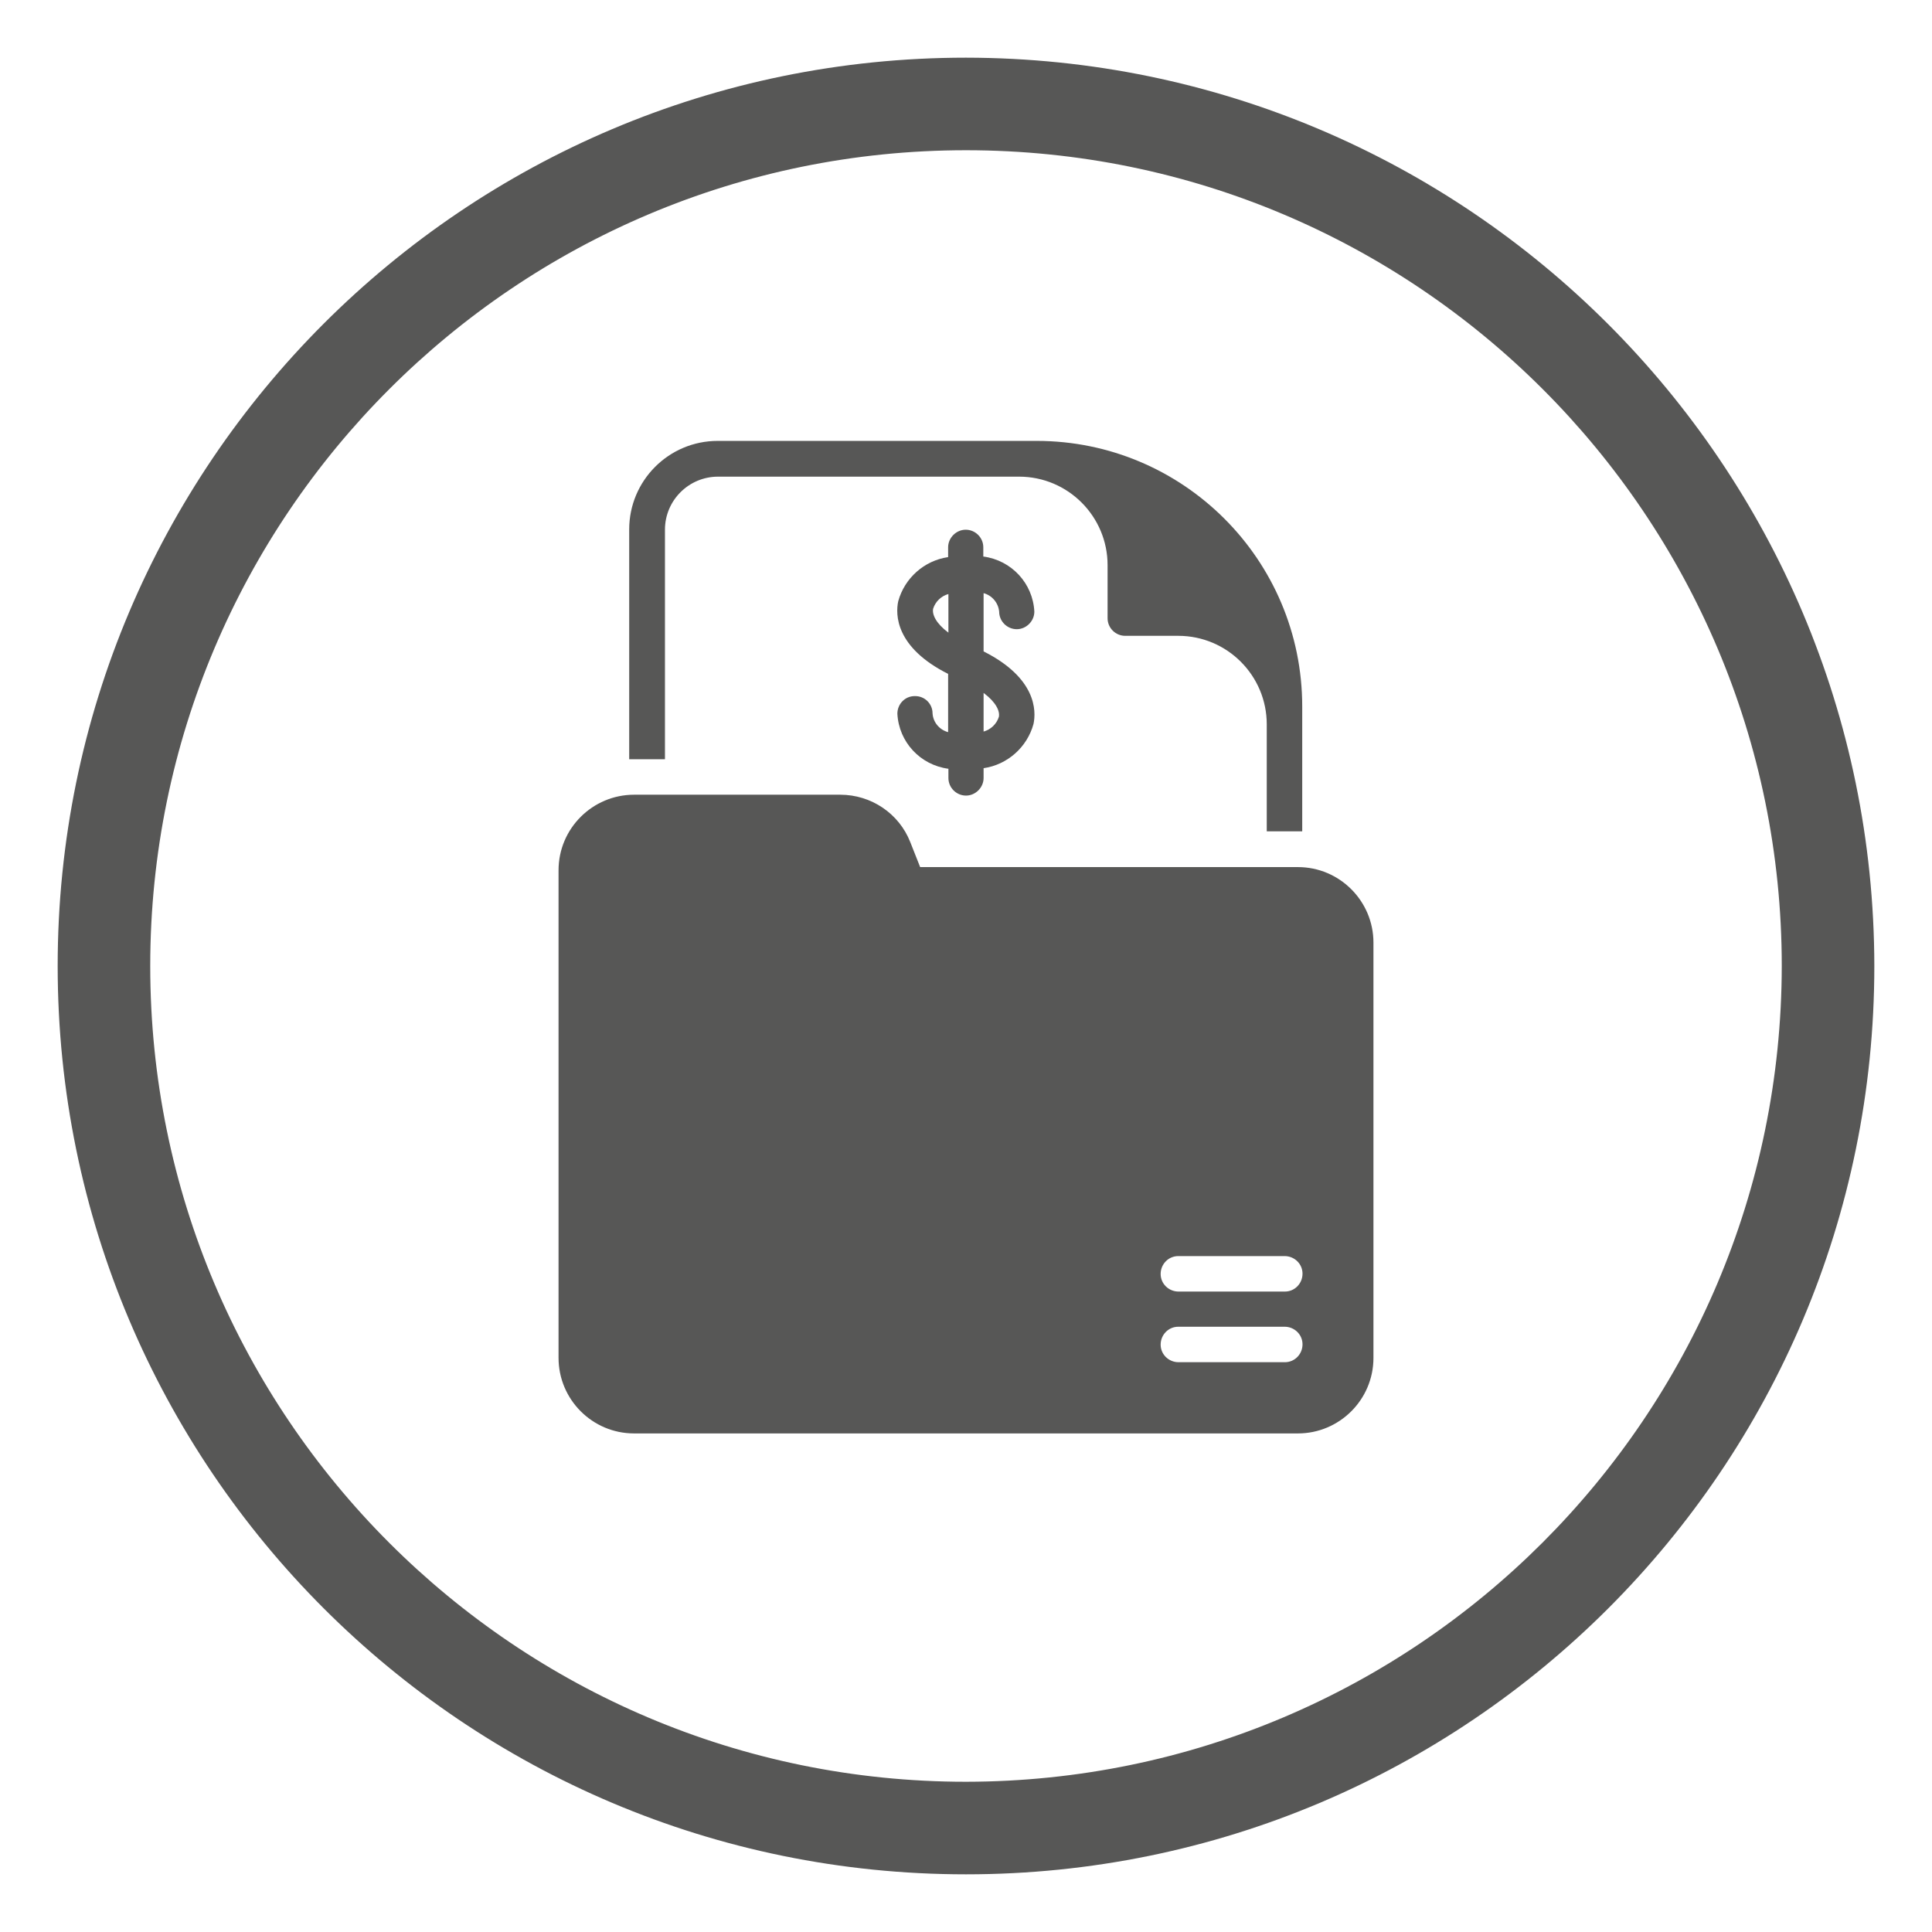 <?xml version="1.0" encoding="UTF-8"?>
<svg id="Layer_1" xmlns="http://www.w3.org/2000/svg" version="1.1" viewBox="0 0 67 67">
  <!-- Generator: Adobe Illustrator 29.3.1, SVG Export Plug-In . SVG Version: 2.1.0 Build 151)  -->
  <defs>
    <style>
      .st0 {
        fill: #575756;
      }
    </style>
  </defs>
  <path class="st0" d="M23.06,26.33v-7.96c0-1.02.83-1.84,1.84-1.84h10.44c1.7,0,3.07,1.38,3.07,3.07v1.84c0,.34.28.61.61.61h1.84c1.7,0,3.07,1.38,3.07,3.07v3.71h1.07c.05,0,.11,0,.16,0v-4.33c0-5.09-4.13-9.21-9.21-9.21h-11.06c-1.7,0-3.07,1.38-3.07,3.07v7.97c.05,0,.11,0,.16,0h1.07Z"/>
  <path class="st0" d="M34.65,21.21c0,.34.28.61.61.61s.61-.28.61-.61c-.05-.98-.79-1.78-1.77-1.91v-.32c0-.34-.28-.61-.61-.61s-.61.28-.61.61v.34c-.83.12-1.51.73-1.73,1.53-.1.46-.1,1.6,1.73,2.52v2.02c-.3-.08-.52-.34-.54-.65,0-.34-.28-.61-.62-.6-.34,0-.6.28-.6.61.05.98.79,1.78,1.77,1.91v.32c0,.34.28.61.61.61s.61-.28.61-.61v-.34c.83-.12,1.51-.73,1.73-1.53.1-.46.1-1.6-1.73-2.52v-2.02c.3.08.51.34.54.64ZM32.89,21.94c-.43-.32-.57-.63-.53-.83.08-.25.28-.44.53-.51v1.34ZM34.64,24.86c-.08.25-.28.44-.53.51v-1.34c.43.32.57.63.53.83Z"/>
  <path class="st0" d="M45.01,30.07h-13.1l-.34-.86c-.39-1-1.36-1.65-2.43-1.65h-7.15c-1.44,0-2.62,1.17-2.62,2.62v16.91c0,1.44,1.17,2.62,2.62,2.62h23.02c1.44,0,2.62-1.17,2.62-2.62v-14.4c0-1.44-1.17-2.62-2.62-2.62ZM44.56,47.24h-3.69c-.34,0-.62-.27-.62-.61,0-.34.27-.62.61-.62,0,0,0,0,0,0h3.69c.34,0,.62.27.62.61,0,.34-.27.62-.61.62,0,0,0,0,0,0ZM44.56,44.79h-3.69c-.34,0-.62-.27-.62-.61,0-.34.27-.62.61-.62,0,0,0,0,0,0h3.69c.34,0,.62.27.62.61,0,.34-.27.62-.61.62,0,0,0,0,0,0Z"/>
  <path class="st0" d="M33.5,2C16.1,2,2,16.1,2,33.5s14.1,31.5,31.5,31.5,31.5-14.1,31.5-31.5c-.02-17.39-14.11-31.48-31.5-31.5ZM33.5,61.79c-15.62,0-28.29-12.67-28.29-28.29S17.88,5.21,33.5,5.21s28.29,12.67,28.29,28.29h0c-.02,15.62-12.67,28.27-28.29,28.29Z"/>
</svg>